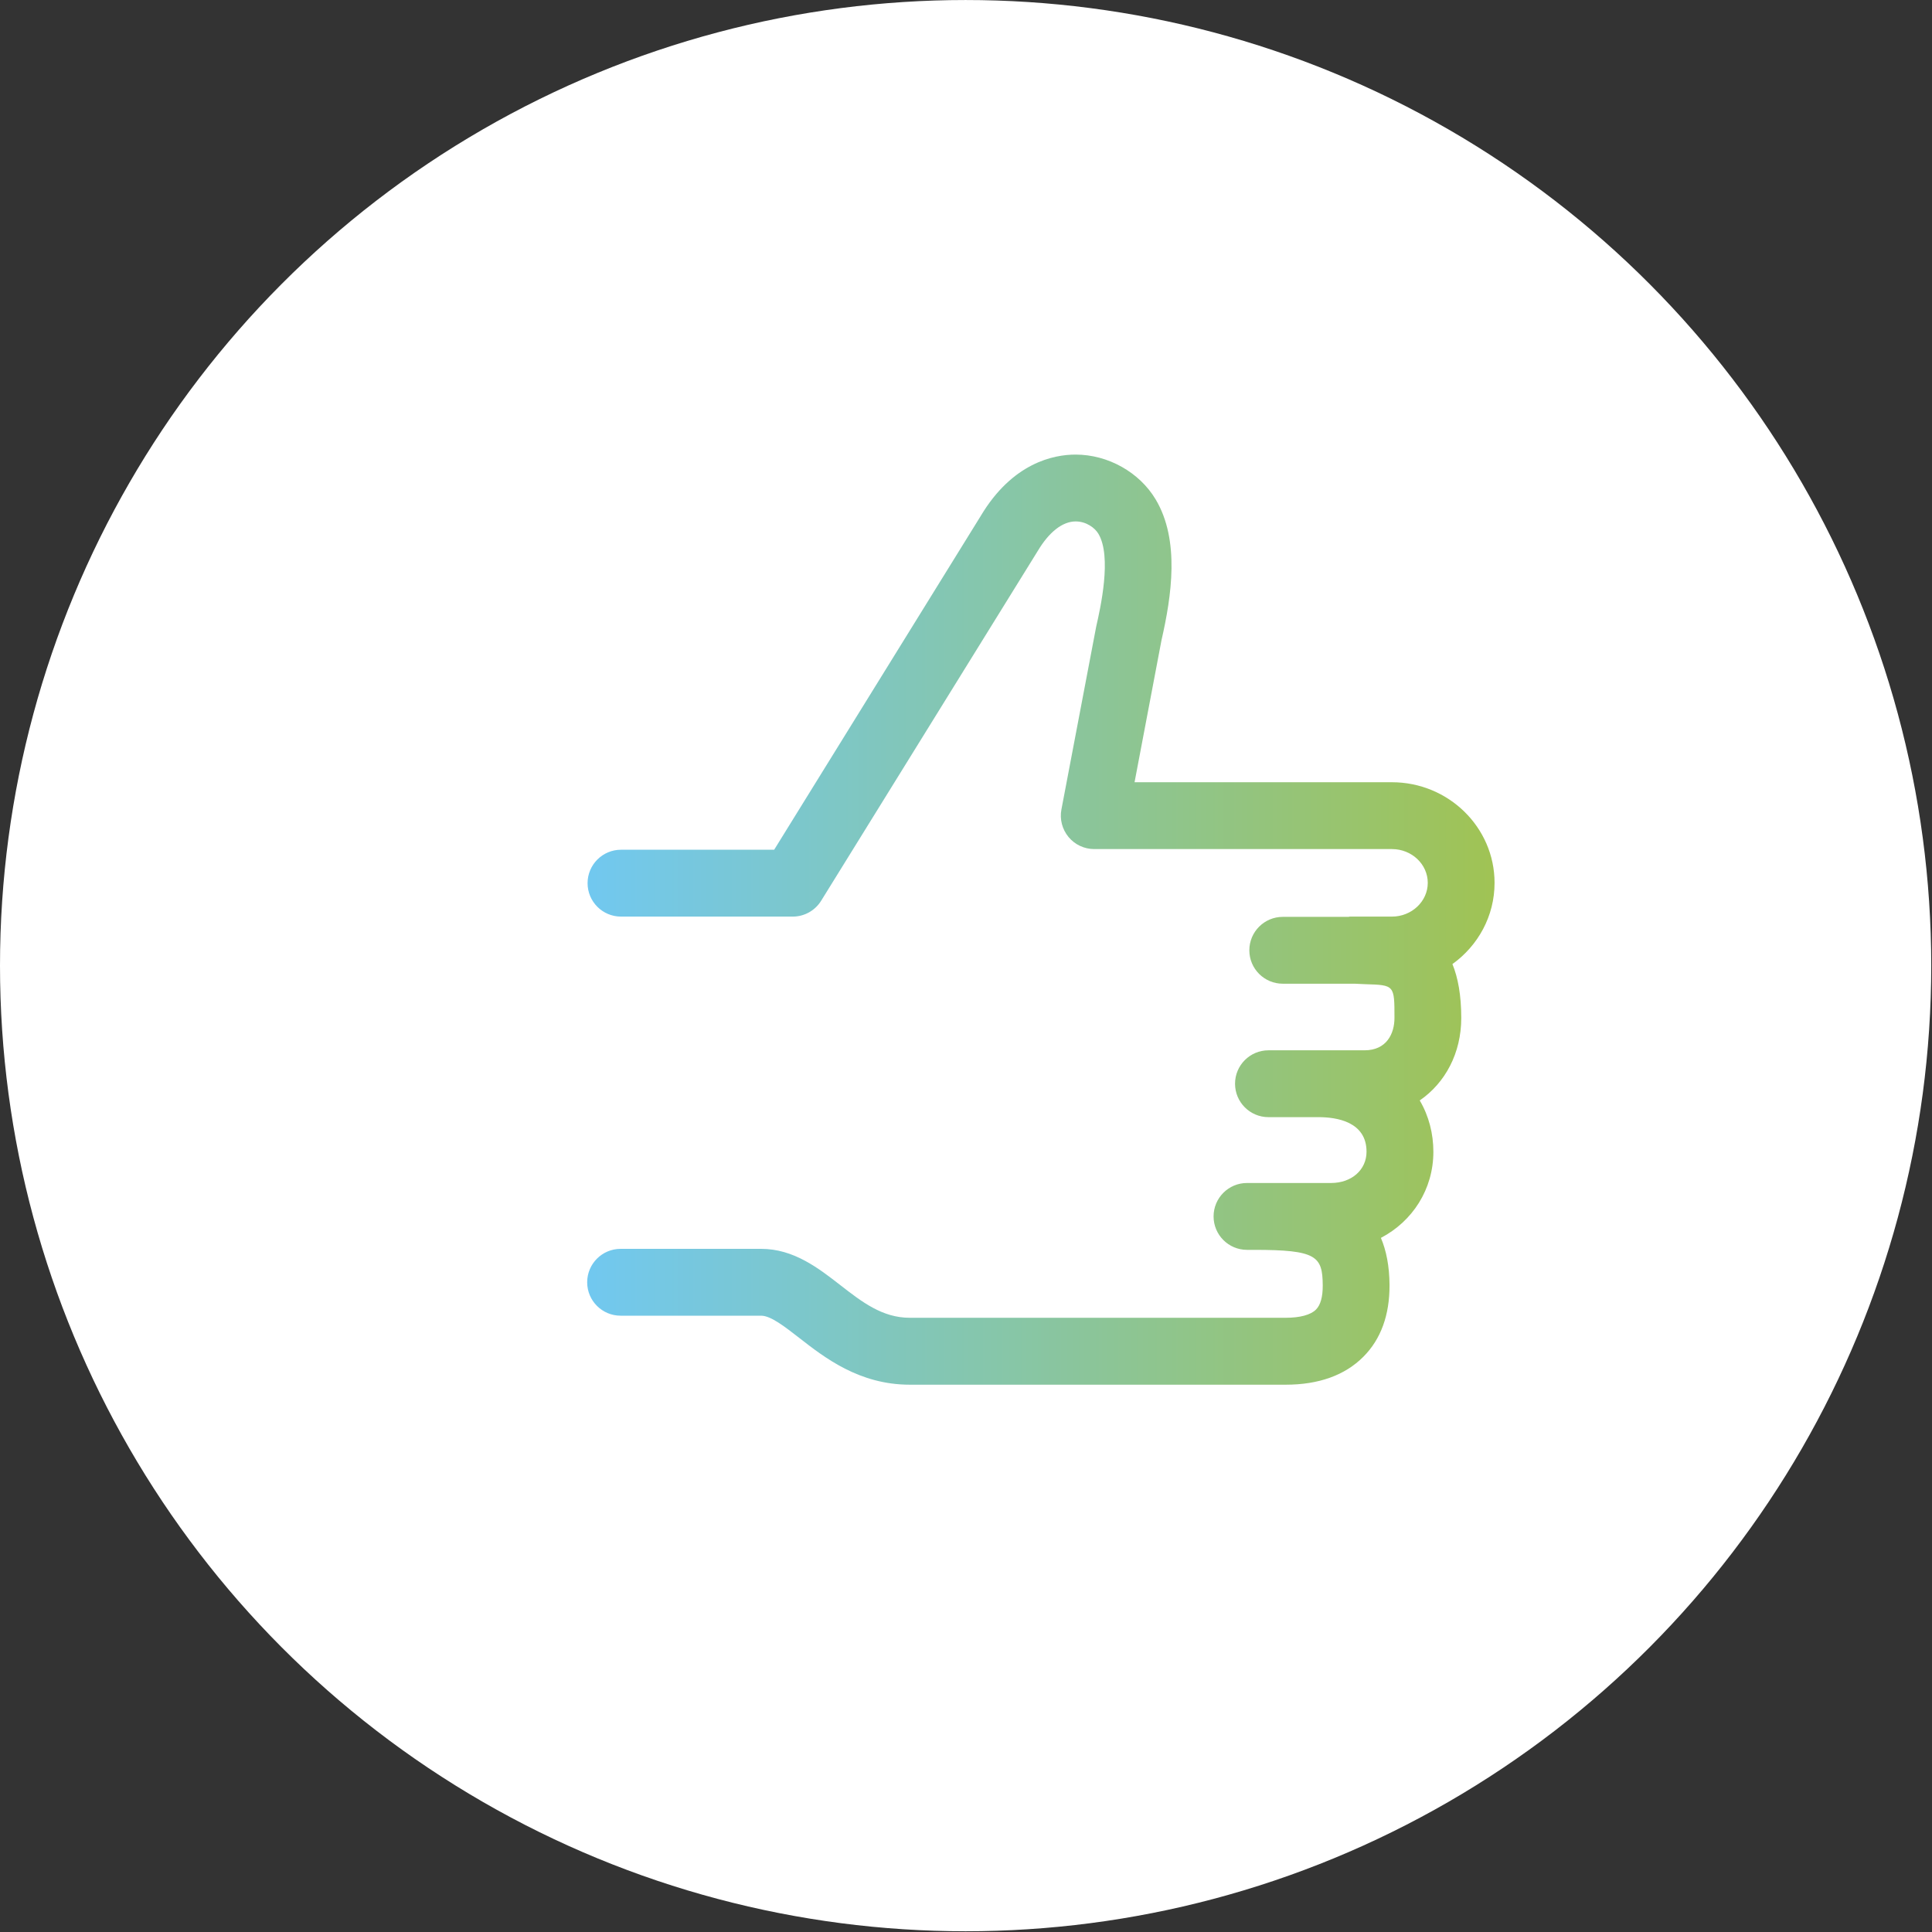 <svg xmlns="http://www.w3.org/2000/svg" width="102" height="102" viewBox="0 0 102 102" fill="none"><rect x="0" y="0" width="102" height="102" fill="#333333" stroke="none"/><circle cx="50.98" cy="50.981" r="50.98" fill="white"></circle><path d="M76.681 50.898C76.974 51.614 77.147 52.542 77.147 53.746C77.147 55.602 76.3 57.173 74.955 58.098C75.442 58.923 75.675 59.866 75.675 60.808C75.675 62.792 74.571 64.482 72.905 65.354C73.187 66.018 73.353 66.837 73.36 67.842C73.367 69.427 72.905 70.701 71.98 71.629C71.006 72.607 69.626 73.105 67.882 73.105H48.029C45.368 73.105 43.536 71.679 42.195 70.634C41.422 70.034 40.692 69.462 40.184 69.462H32.765C31.791 69.462 31 68.672 31 67.698C31 66.724 31.791 65.933 32.765 65.933H40.184C41.902 65.933 43.208 66.949 44.362 67.846C45.502 68.732 46.579 69.572 48.029 69.572H67.882C68.631 69.572 69.199 69.42 69.478 69.138C69.718 68.898 69.838 68.467 69.834 67.86C69.823 66.318 69.509 65.986 66.209 65.986H65.835C64.861 65.986 64.071 65.195 64.071 64.221C64.071 63.247 64.861 62.456 65.835 62.456H70.275C71.359 62.456 72.146 61.761 72.146 60.805C72.146 59.217 70.561 58.98 69.615 58.98H66.968C65.994 58.98 65.204 58.189 65.204 57.215C65.204 56.241 65.994 55.451 66.968 55.451H72.04C73.208 55.451 73.621 54.568 73.621 53.742C73.621 52.006 73.621 52.006 72.072 51.96C71.892 51.956 71.705 51.942 71.521 51.935H67.724C66.749 51.935 65.959 51.145 65.959 50.171C65.959 49.197 66.749 48.406 67.724 48.406H71.189C71.214 48.406 71.235 48.392 71.26 48.392H73.487C74.528 48.392 75.379 47.591 75.379 46.609C75.379 45.628 74.532 44.827 73.487 44.827H57.771C57.245 44.827 56.747 44.594 56.412 44.188C56.077 43.782 55.939 43.249 56.038 42.734L57.873 33.085C58.092 32.121 58.713 29.389 57.989 28.179C57.802 27.865 57.347 27.529 56.789 27.529C56.098 27.529 55.388 28.084 54.792 29.082L43.353 47.555C43.032 48.074 42.464 48.392 41.853 48.392H32.786C31.812 48.392 31.021 47.601 31.021 46.627C31.021 45.653 31.812 44.862 32.786 44.862H40.872L51.771 27.251C53.451 24.427 55.635 24 56.782 24C56.782 24 56.782 24 56.786 24C58.498 24 60.157 24.932 61.014 26.368C62.299 28.518 61.854 31.468 61.321 33.801L59.899 41.298H73.484C76.473 41.298 78.905 43.68 78.905 46.609C78.908 48.367 78.029 49.931 76.681 50.898Z" fill="url(#paint0_linear_60_92)"></path><defs><linearGradient id="paint0_linear_60_92" x1="31" y1="53.244" x2="78.905" y2="53.244" gradientUnits="userSpaceOnUse"><stop stop-color="#71C8F0"></stop><stop offset="1" stop-color="#A0C354"></stop></linearGradient></defs></svg>